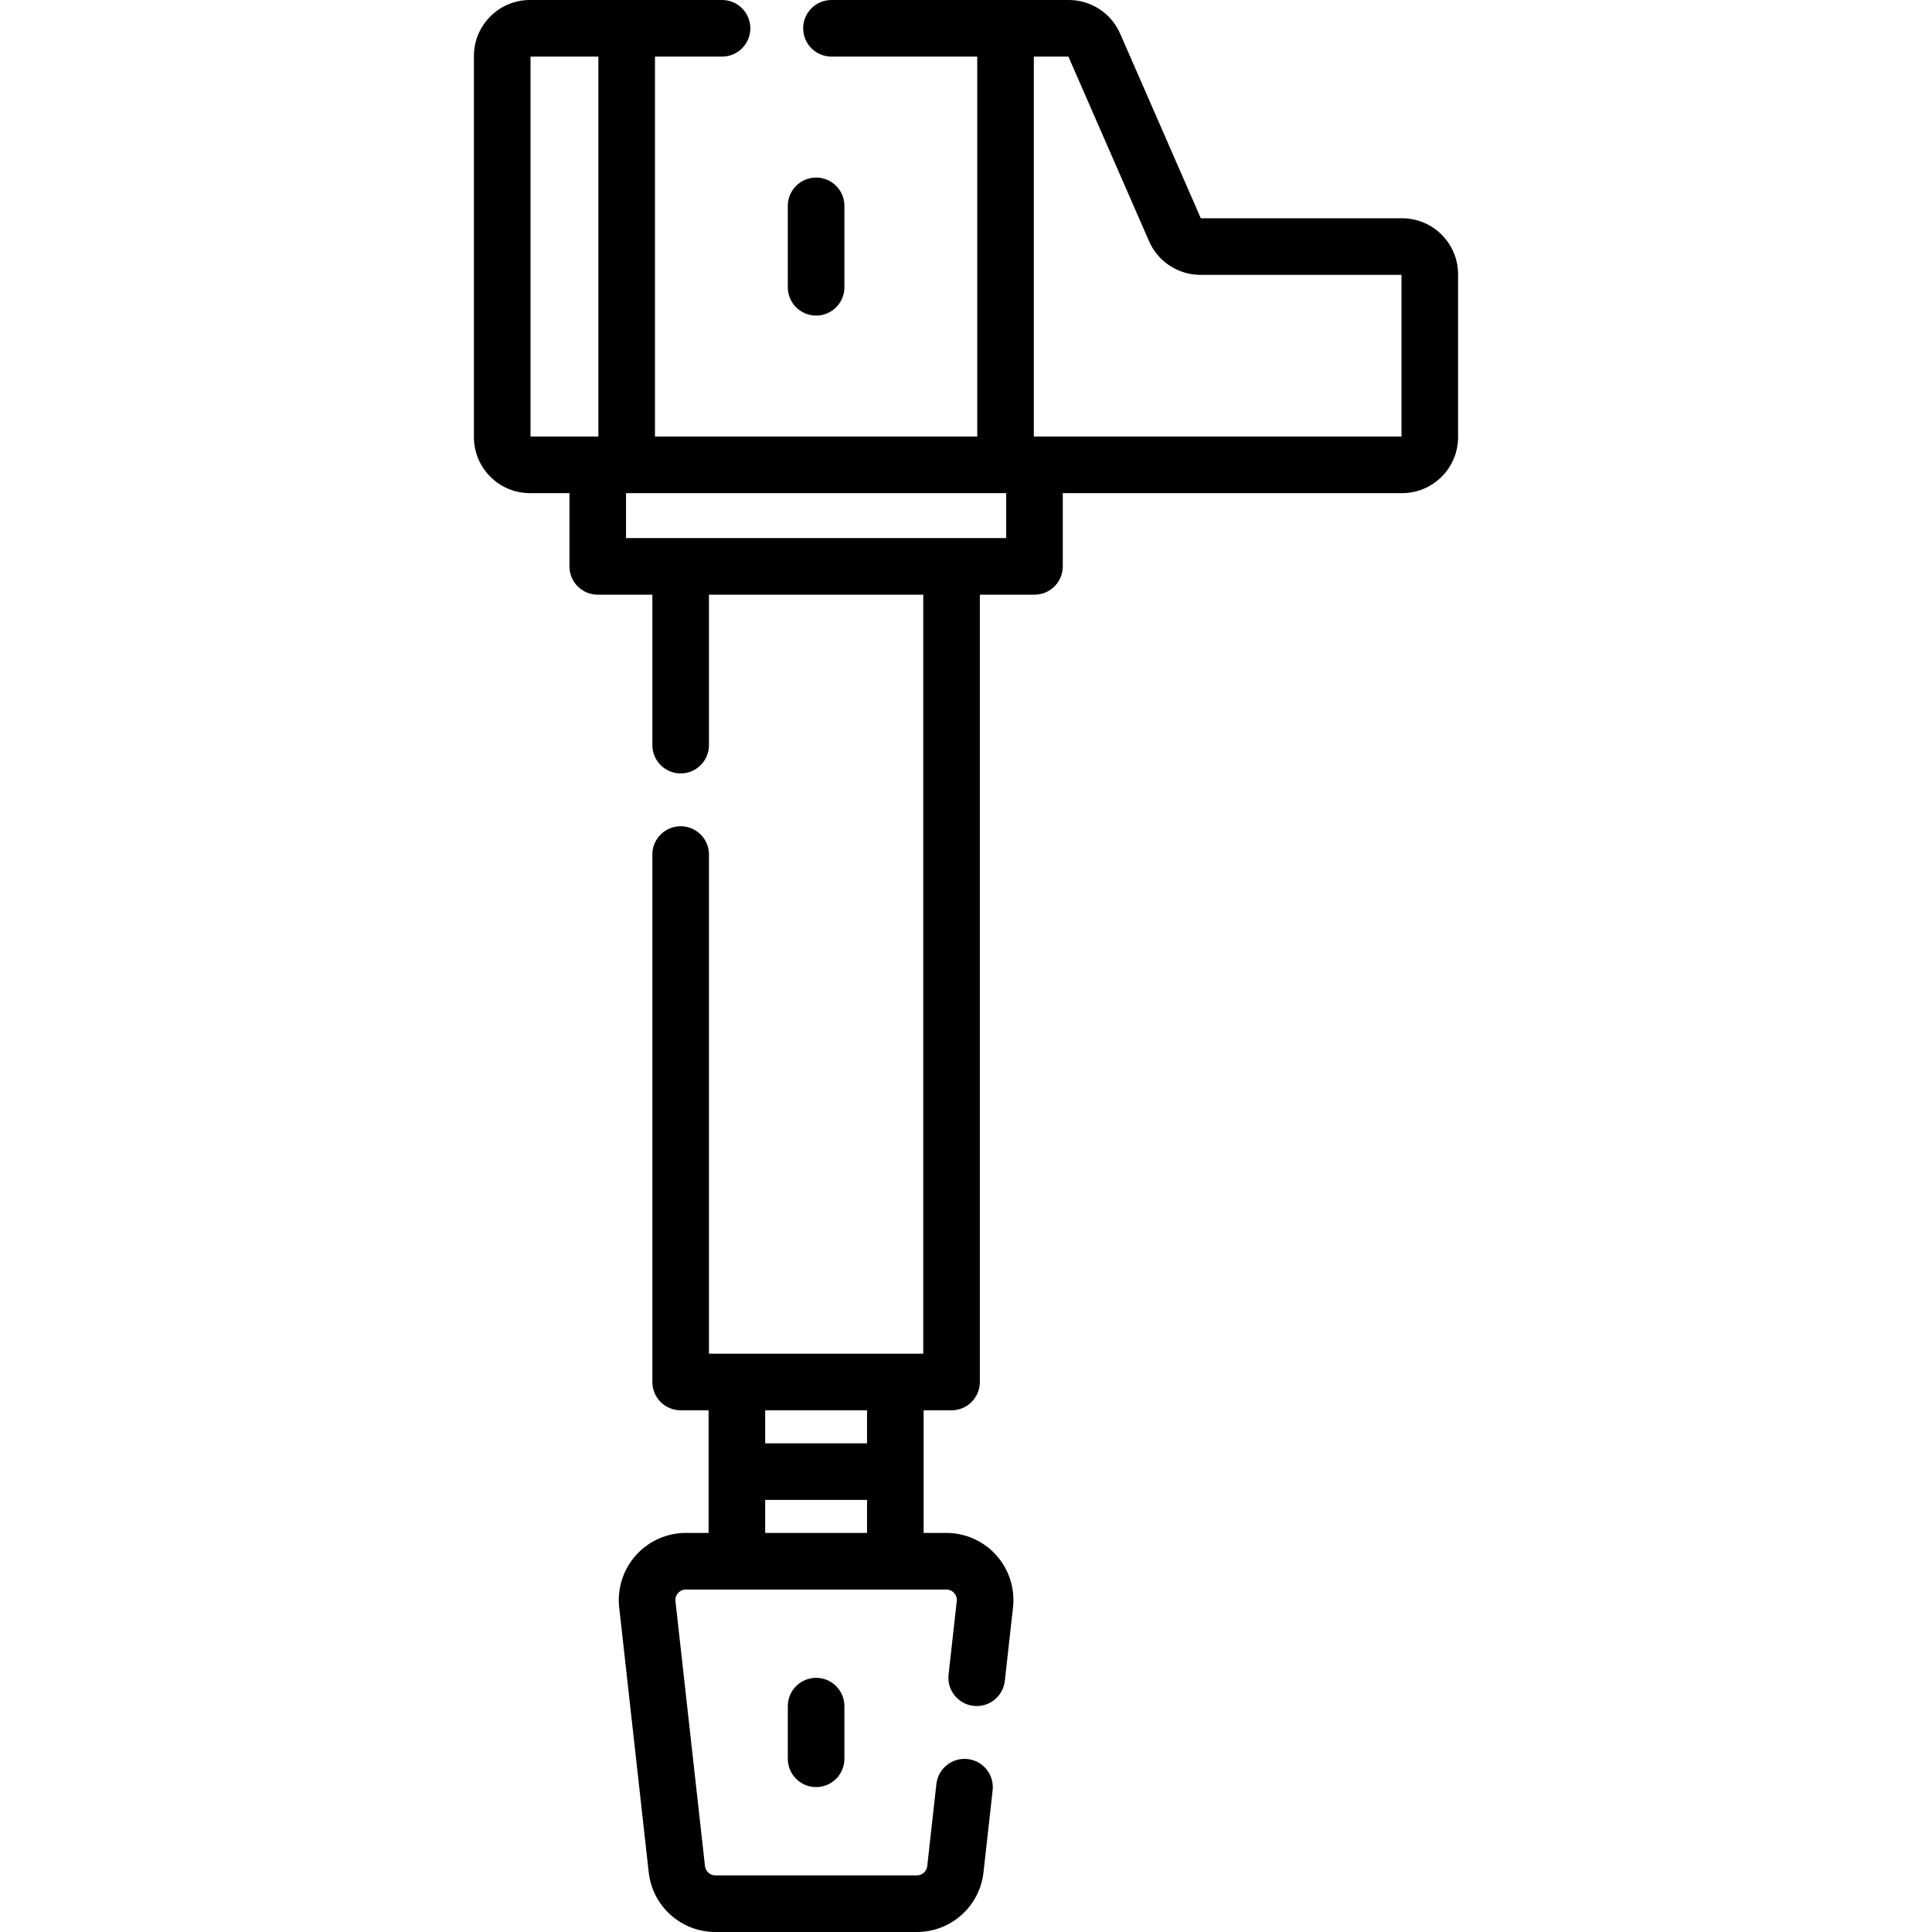 <svg id="Capa_1" enable-background="new 0 0 512 512" height="512" viewBox="0 0 512 512" width="512" xmlns="http://www.w3.org/2000/svg"><g><path d="m208.777 452.142v13.956c0 4.143 3.357 7.5 7.5 7.5s7.5-3.357 7.5-7.5v-13.956c0-4.143-3.357-7.5-7.5-7.5s-7.5 3.357-7.5 7.5z"/><path d="m216.277 83.633c4.143 0 7.5-3.357 7.5-7.5v-21.577c0-4.143-3.357-7.5-7.5-7.5s-7.5 3.357-7.5 7.5v21.577c0 4.142 3.357 7.5 7.5 7.5z"/><path d="m371.564 57.844h-53.336l-21.385-48.943c-2.362-5.407-7.702-8.901-13.603-8.901h-62.892c-4.143 0-7.5 3.357-7.5 7.5s3.357 7.5 7.5 7.5h38.631v100.688h-85.403v-100.688h17.772c4.143 0 7.5-3.357 7.5-7.5s-3.357-7.5-7.5-7.5h-50.912c-8.186 0-14.845 6.659-14.845 14.845v100.999c0 8.186 6.659 14.845 14.845 14.845h10.467v19.407c0 4.143 3.357 7.5 7.5 7.5h14.479v39.867c0 4.143 3.357 7.5 7.5 7.5s7.5-3.357 7.5-7.5v-39.867h56.79v201.148h-56.79v-132.281c0-4.143-3.357-7.5-7.5-7.5s-7.5 3.357-7.5 7.5v139.781c0 4.143 3.357 7.5 7.5 7.5h7.401v32.496h-6.017c-5.053 0-9.882 2.159-13.251 5.925-3.369 3.765-4.98 8.804-4.421 13.825l7.822 70.199c1.005 9.014 8.602 15.811 17.672 15.811h53.376c9.07 0 16.667-6.797 17.672-15.812l2.422-21.738c.458-4.116-2.507-7.825-6.624-8.284-4.109-.458-7.825 2.505-8.284 6.624l-2.422 21.737c-.157 1.41-1.345 2.473-2.764 2.473h-53.376c-1.419 0-2.606-1.062-2.764-2.473l-7.822-70.199c-.12-1.074.382-1.815.691-2.161.31-.347.99-.927 2.072-.927h69.021c1.082 0 1.763.58 2.072.927.31.346.812 1.087.691 2.161l-2.169 19.461c-.459 4.117 2.507 7.826 6.623 8.285 4.129.462 7.825-2.507 8.285-6.623l2.169-19.461c.56-5.021-1.052-10.061-4.421-13.825-3.369-3.766-8.198-5.925-13.251-5.925h-6.017v-32.496h7.401c4.143 0 7.5-3.357 7.5-7.5v-208.648h14.479c4.143 0 7.5-3.357 7.5-7.5v-19.407h89.912c8.186 0 14.845-6.659 14.845-14.845v-43.156c.004-8.185-6.655-14.844-14.841-14.844zm-168.78 348.396v-8.748h26.987v8.748zm26.987-23.748h-26.987v-8.748h26.987zm-89.18-367.492h17.984v100.688h-17.984zm126.061 127.596h-100.749v-11.907h100.749zm104.757-26.908h-97.43v-100.688h9.159l21.386 48.943c2.362 5.407 7.702 8.9 13.603 8.9h53.282z"/></g></svg>
